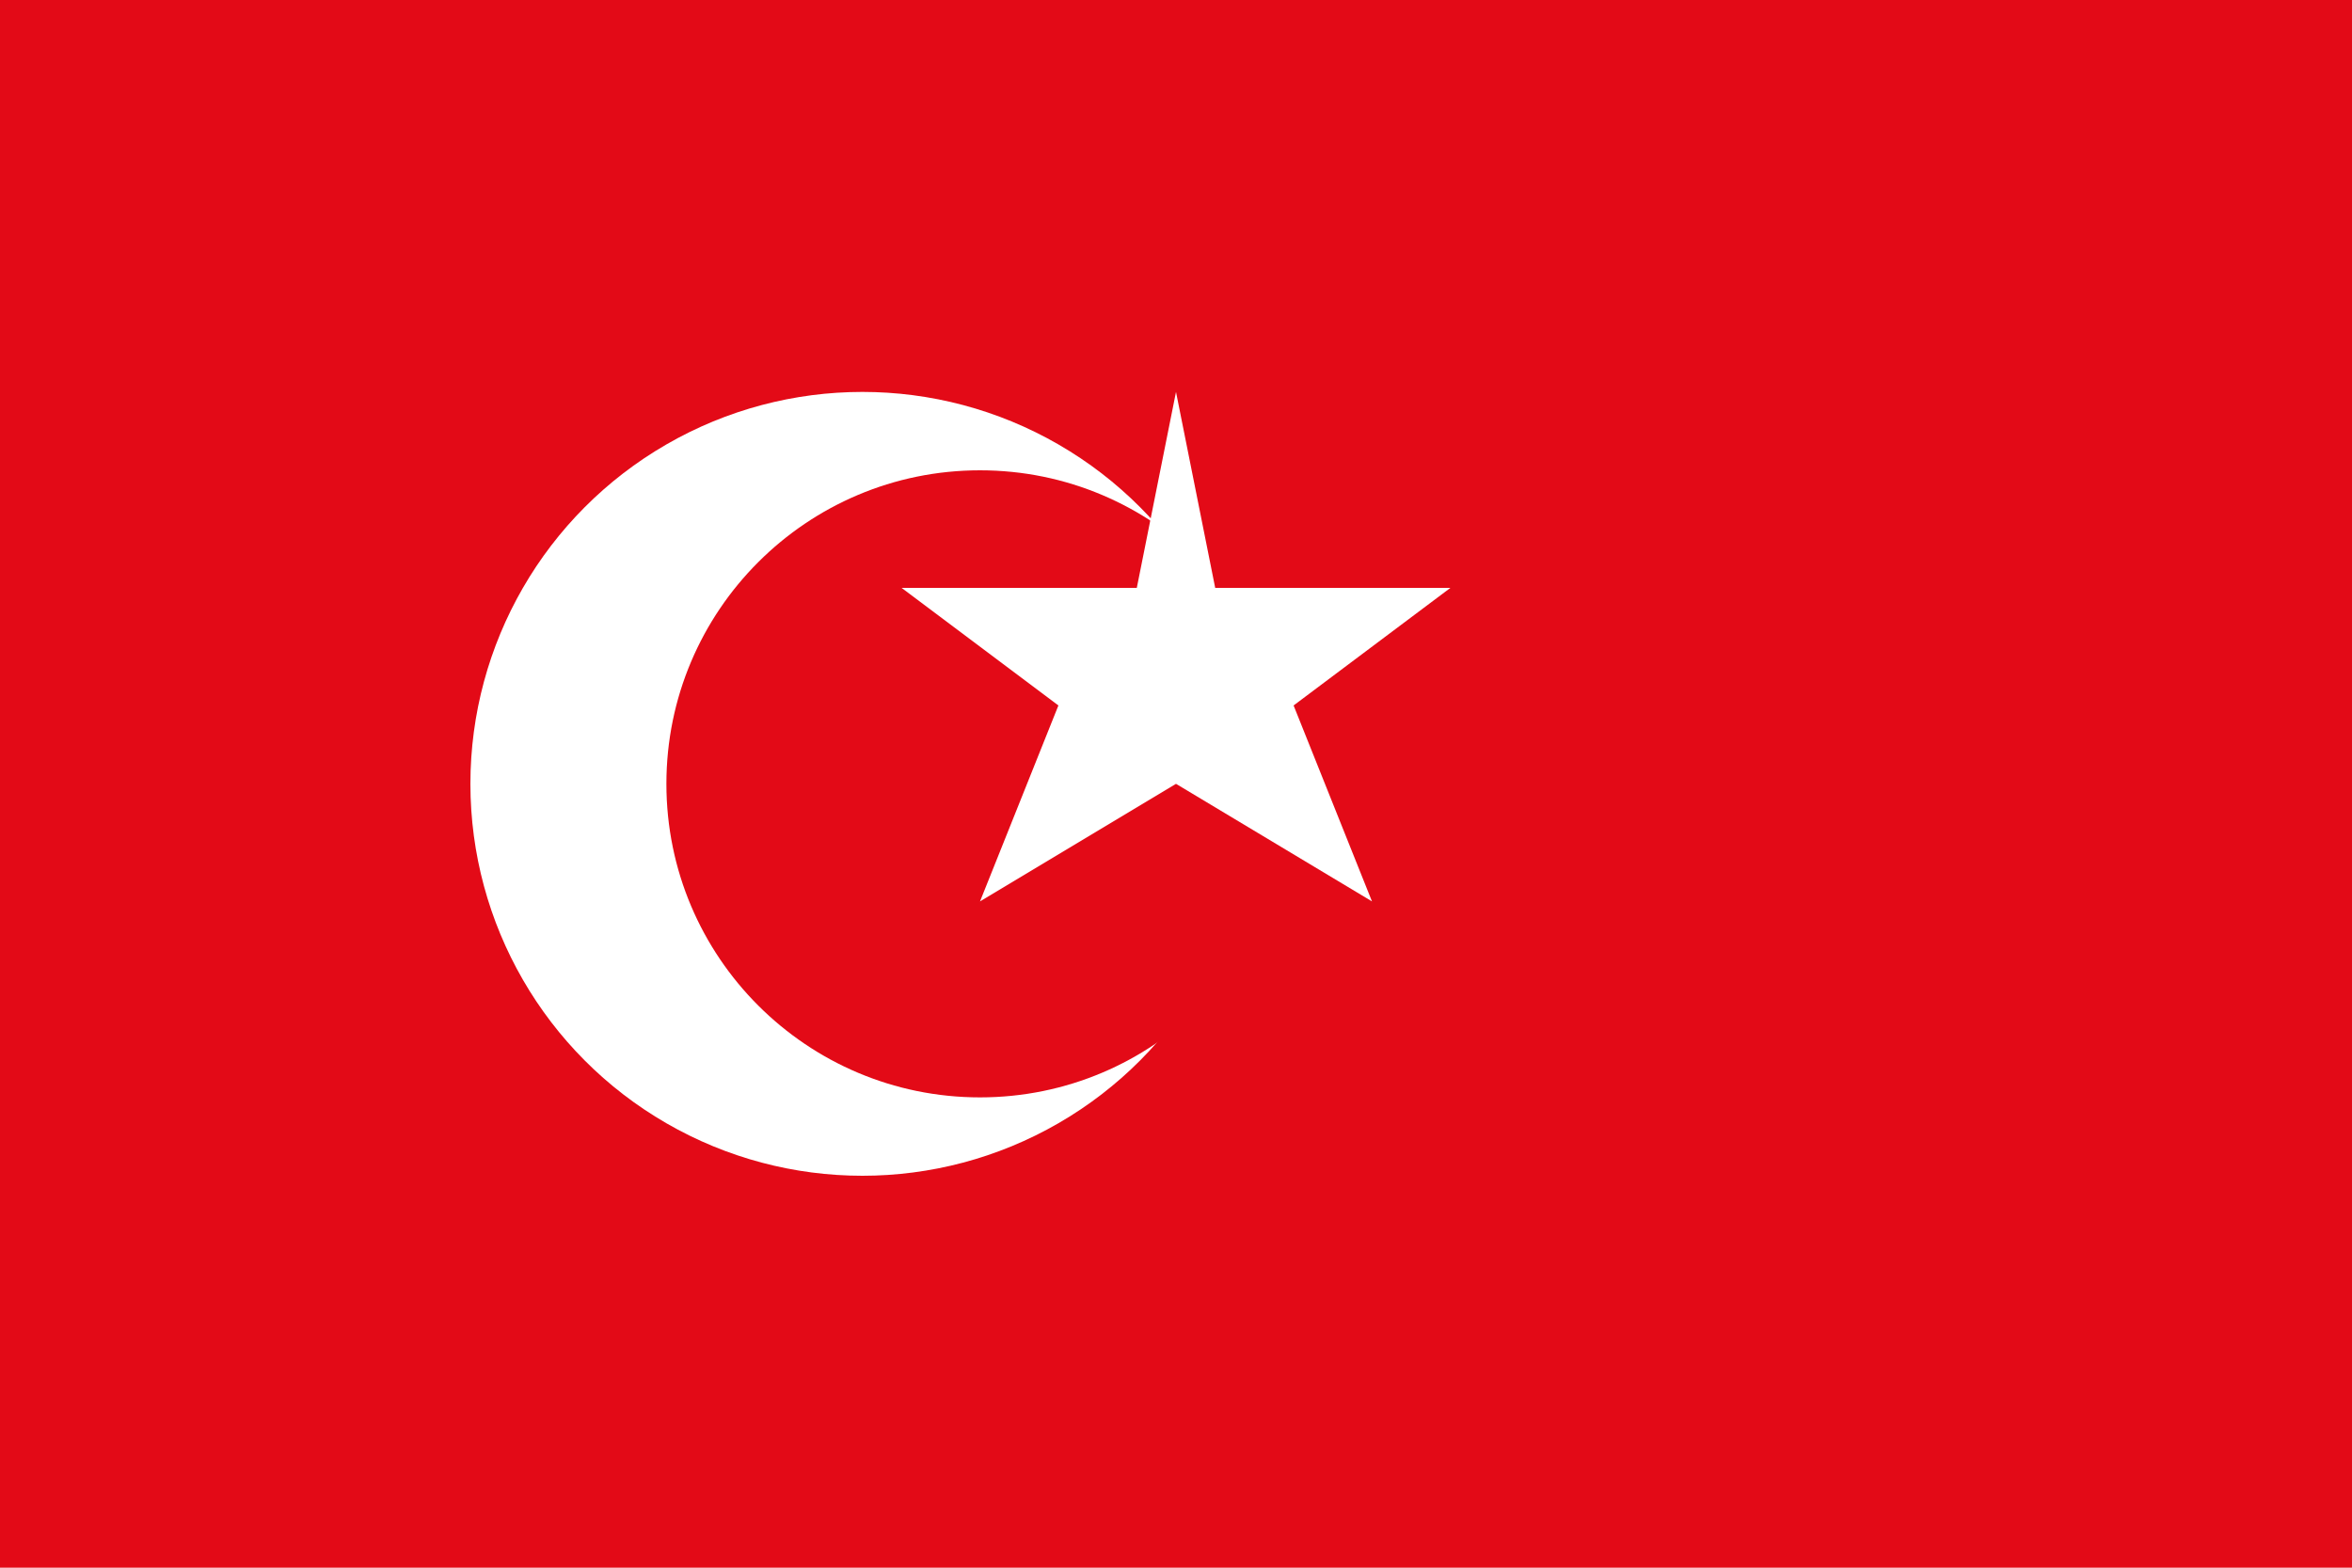 <svg xmlns="http://www.w3.org/2000/svg" viewBox="0 0 30 20">
  <rect width="30" height="20" fill="#E30A17"/>
  <circle cx="11" cy="10" r="5" fill="#fff"/>
  <circle cx="12.5" cy="10" r="4" fill="#E30A17"/>
  <polygon fill="#fff" points="15,10 17.5,11.5 16.5,9 18.5,7.5 15.5,7.5 15,5 14.5,7.5 11.5,7.5 13.5,9 12.5,11.5"/>
</svg>
